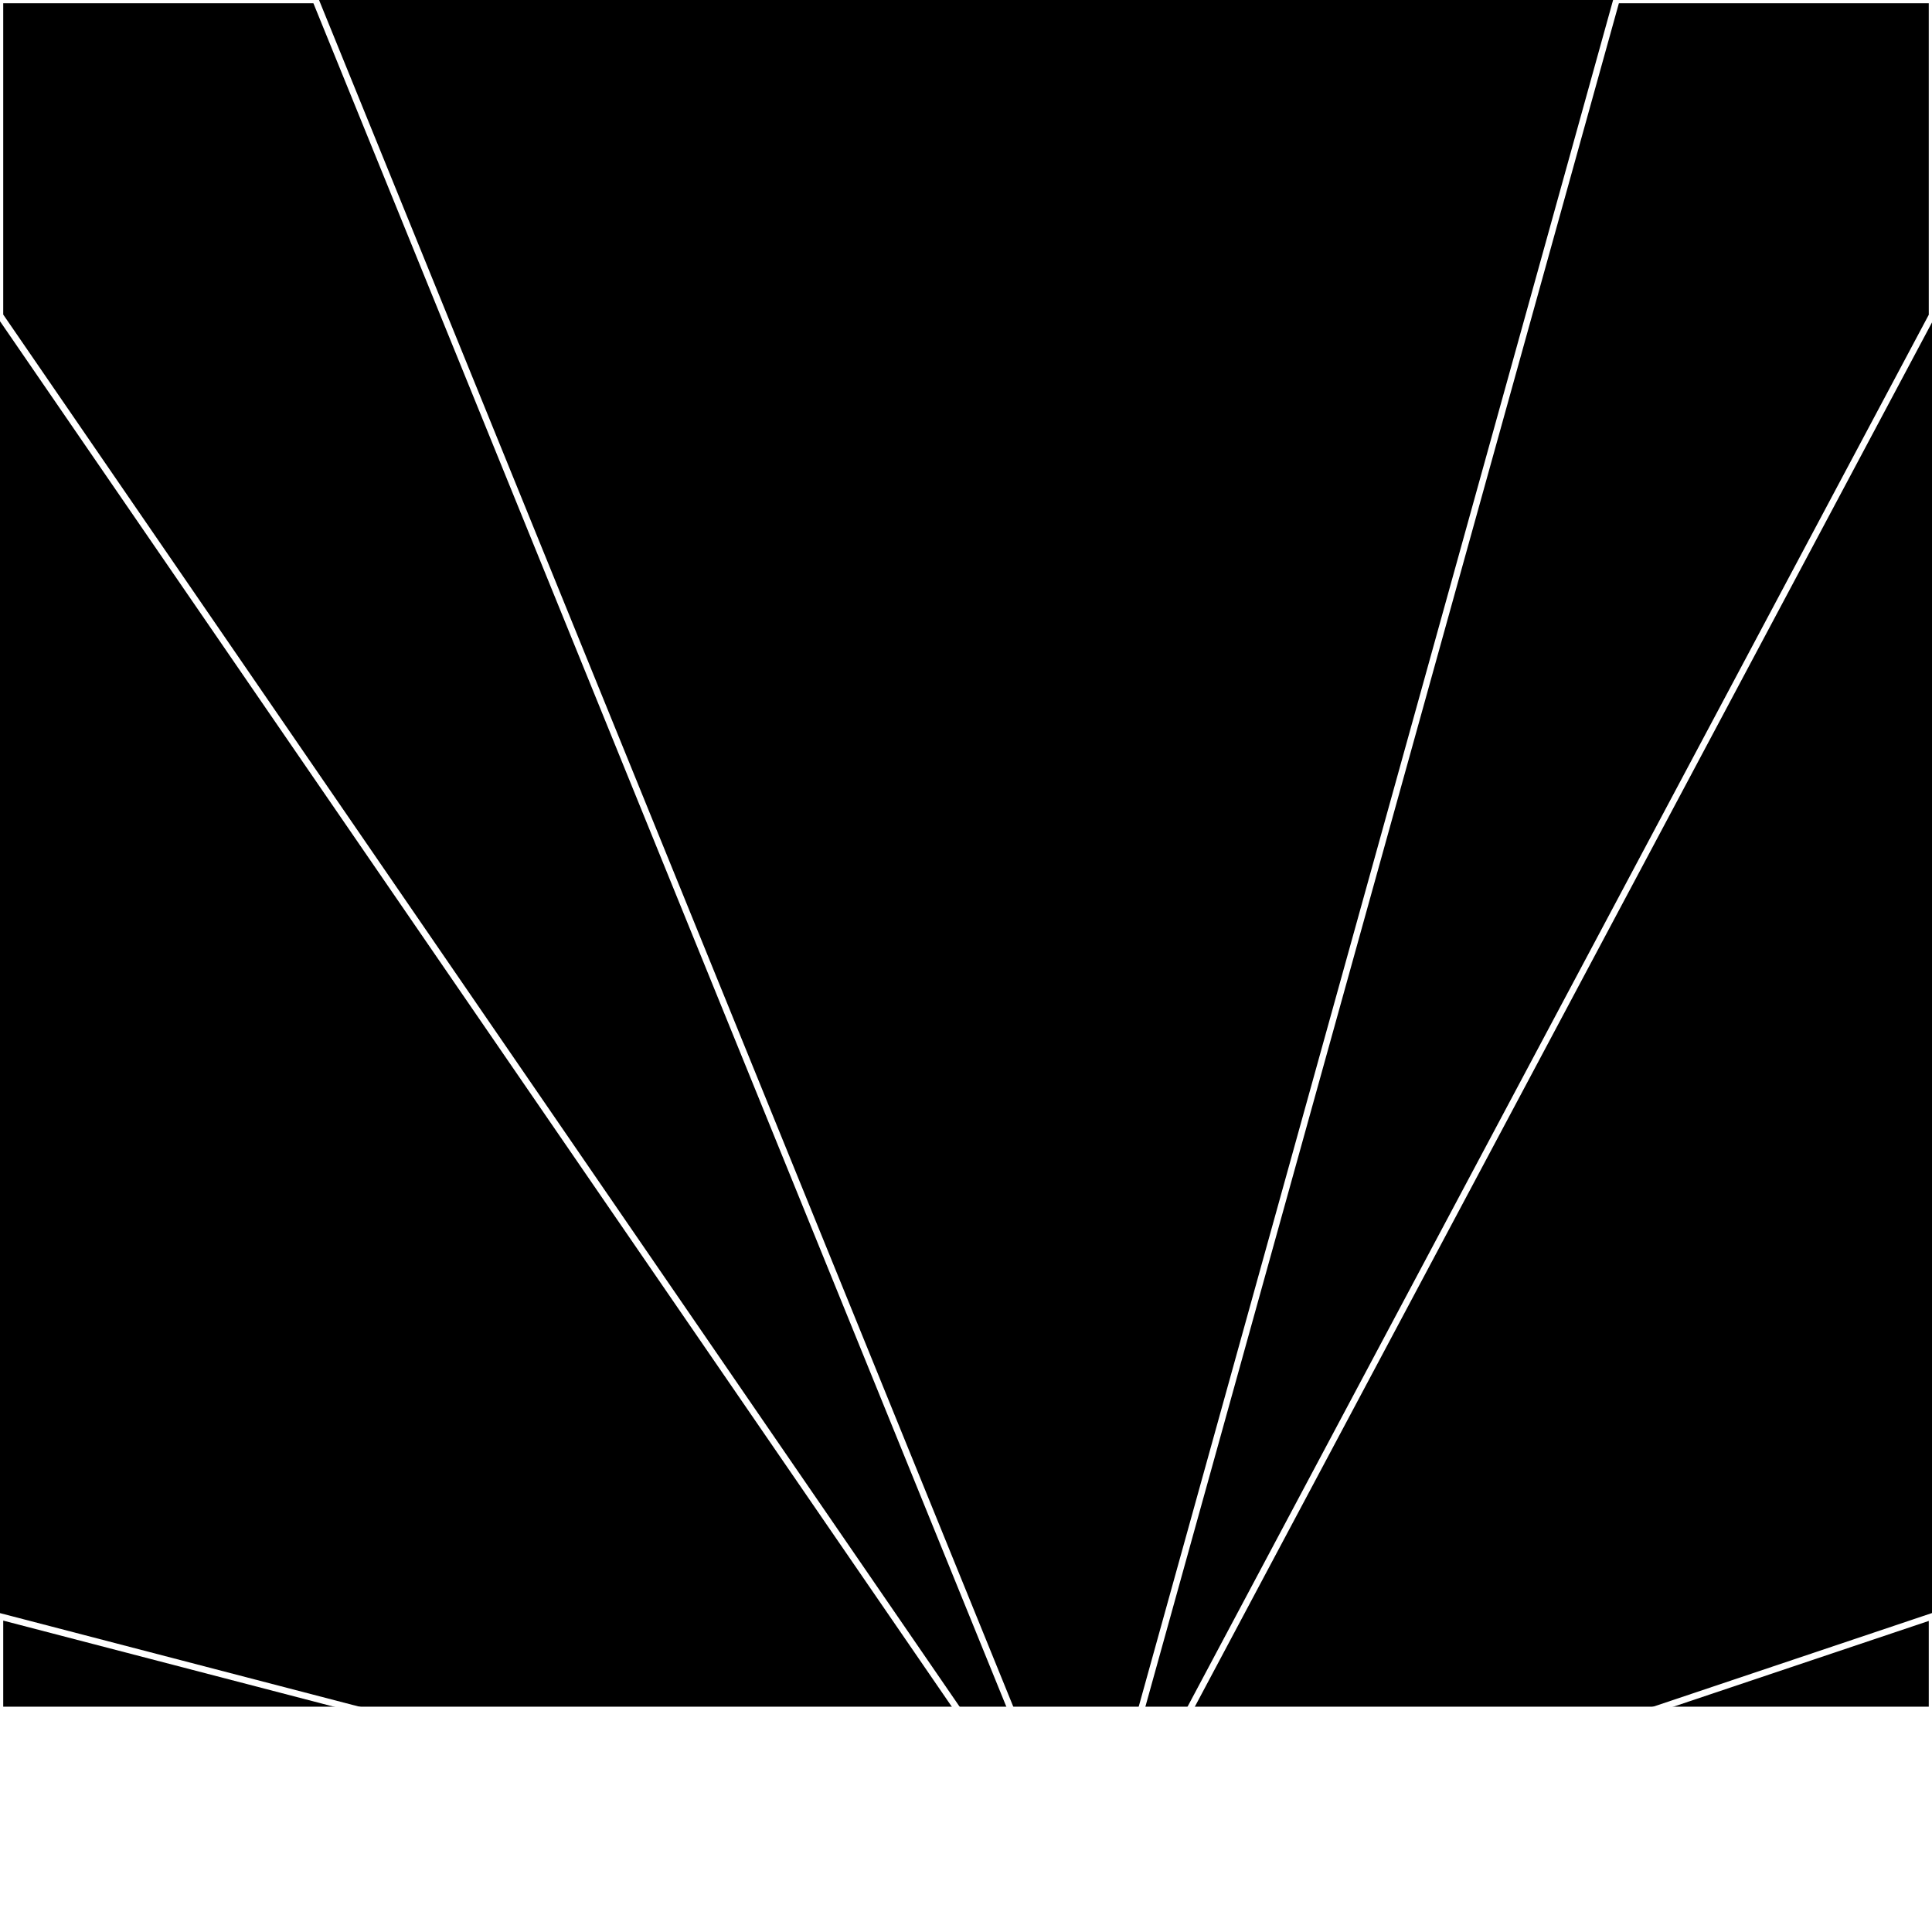 <svg xmlns="http://www.w3.org/2000/svg" width="300" height="300" style="background:#000"><linearGradient id="topGradient" gradientTransform="rotate(90)" ><stop stop-color="white"  offset="80%"  stop-opacity="0" /><stop stop-color="white"  offset="100%"  stop-opacity="1" /></linearGradient><filter id="room" ><feTurbulence baseFrequency="0.006" seed="1890600" result="turb" /><feColorMatrix values="-63 -36 -39 3 1 -43 -37 23 -34 1 -34 1 -46 9 1 -34 -40 -41 64 1 " /></filter><filter id="stars" ><feTurbulence type="fractalNoise" numOctaves="2" baseFrequency="0.068" seed="40392" result="turb" /><feColorMatrix values="15 0 0 0 0 0 15 0 0 0 0 0 15 0 0 0 0 0 -15 5" /></filter><rect width="300" height="300" filter="url(#room)" transform="translate(0,-35)" /><rect width="300" height="300" filter="url(#room)" transform="translate(0,625) scale(-1,1) rotate(180)" /><rect width="300" height="300" fill="url(#topGradient)" transform="translate(0,-5)" /><rect width="300" height="300" fill="url(#topGradient)" transform="translate(0,595) scale(-1,1) rotate(180)" /><rect width="300" height="300" filter="url(#stars)" transform="translate(0,-35)" /><rect width="300" height="300" filter="url(#stars)" transform="translate(0,625) scale(-1,1) rotate(180)" /><polygon points="49,0 0,0 0,49 169,295" fill="none" stroke="white" /><polygon points="0,251 0,300 49,300 169,295" fill="none" stroke="white" /><polygon points="251,0 300,0 300,49 169,295" fill="none" stroke="white" /><polygon points="300,251 300,300 251,300 169,295" fill="none" stroke="white" /></svg>